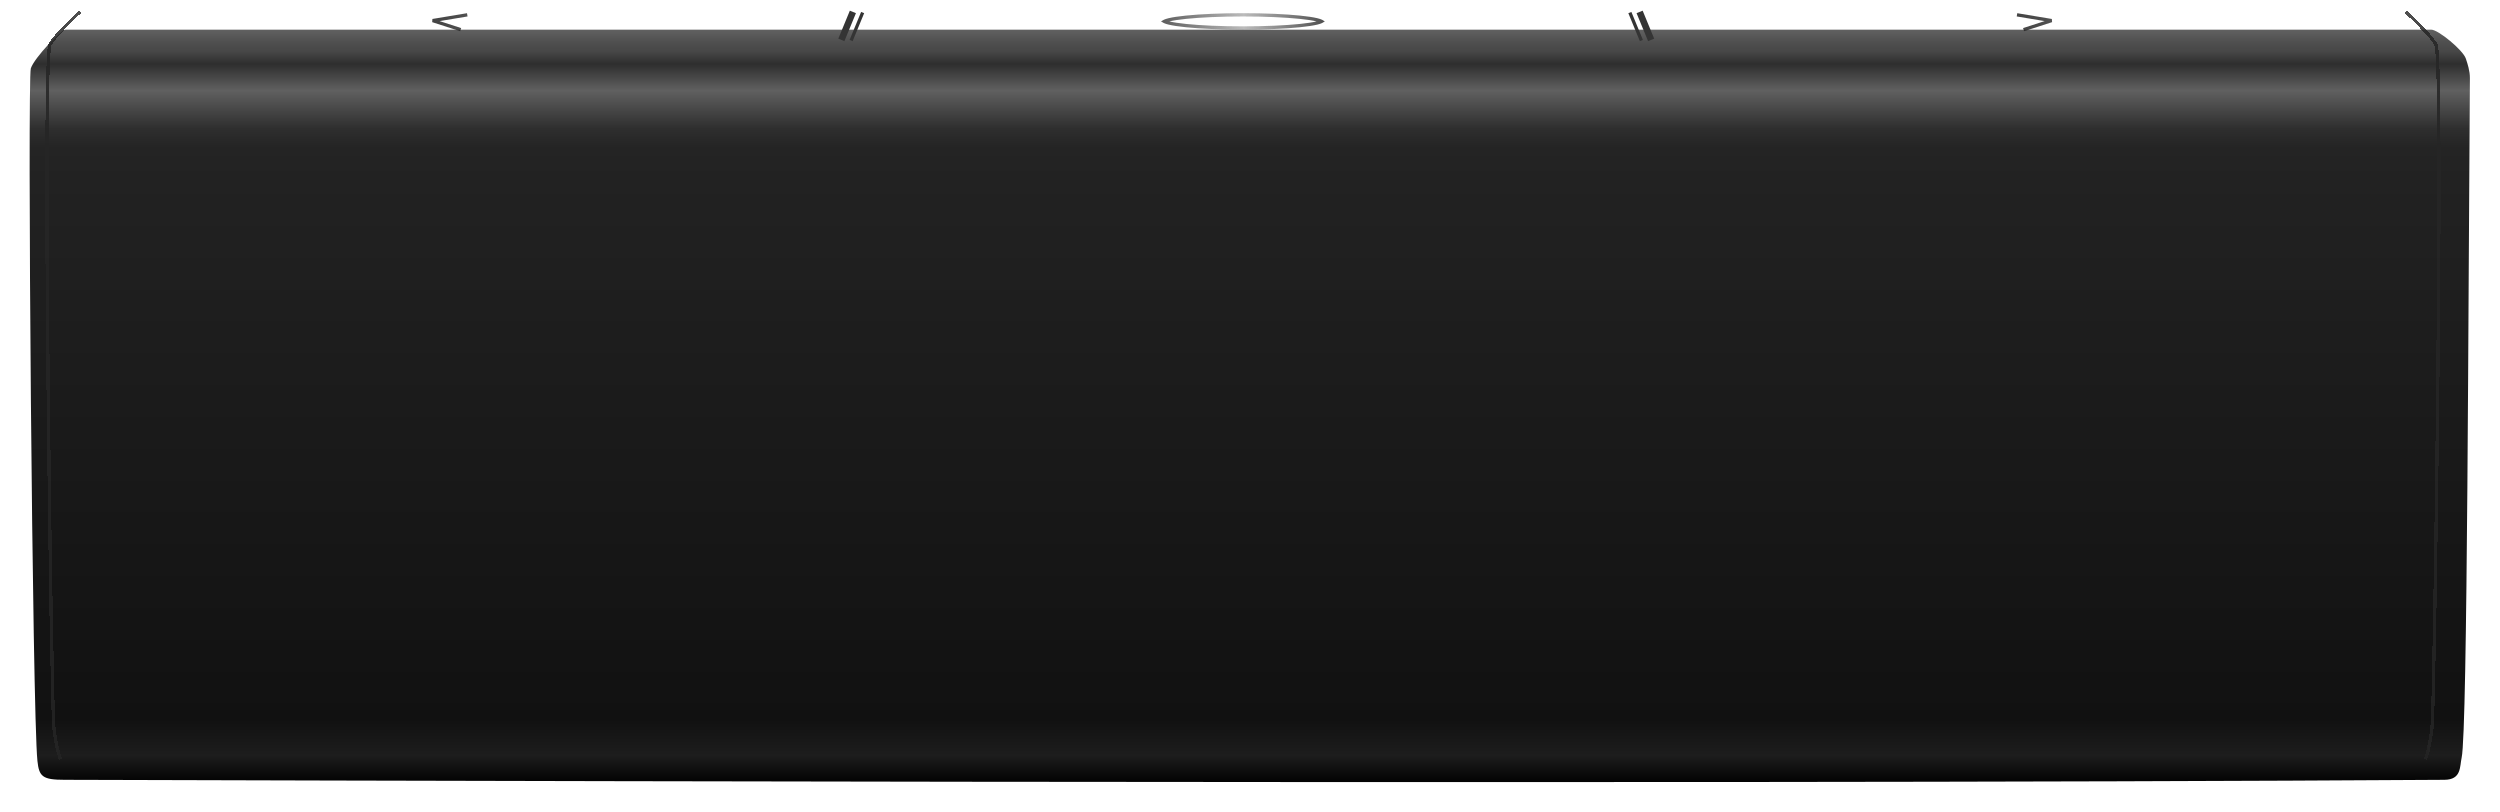<svg width="1518" height="493" viewBox="0 0 1518 493" fill="none" xmlns="http://www.w3.org/2000/svg">
<g filter="url(#filter0_d_101_2)">
<path d="M14.723 29.5C16.89 23 33.224 6 35.724 6H1472.22C1476.56 6 1491.56 18.5 1493.22 23.5L1493.29 23.697C1494.29 26.695 1495.76 31.098 1495.72 35.5C1494.72 163.5 1494.32 432 1490.72 448C1489.49 453.5 1490.72 461.431 1480.22 461.5C1001.39 464.667 47.545 461.5 35.223 461.5C21.723 461.5 19.723 459.5 18.723 450C15.659 420.886 12.557 36 14.723 29.5Z" fill="url(#paint0_linear_101_2)"/>
</g>
<g filter="url(#filter1_f_101_2)">
<path d="M802.281 12.887C802.362 12.928 802.431 12.965 802.491 13C802.431 13.035 802.362 13.072 802.281 13.113C801.73 13.388 800.853 13.681 799.638 13.974C797.224 14.557 793.688 15.09 789.27 15.541C780.446 16.441 768.231 17 754.723 17C741.215 17 729 16.441 720.176 15.541C715.758 15.09 712.222 14.557 709.808 13.974C708.593 13.681 707.717 13.388 707.165 13.113C707.084 13.072 707.015 13.035 706.955 13C707.015 12.965 707.084 12.928 707.165 12.887C707.717 12.612 708.593 12.319 709.808 12.026C712.222 11.443 715.758 10.91 720.176 10.459C729 9.559 741.215 9 754.723 9C768.231 9 780.446 9.559 789.27 10.459C793.688 10.91 797.224 11.443 799.638 12.026C800.853 12.319 801.73 12.612 802.281 12.887Z" stroke="url(#paint1_linear_101_2)" stroke-width="2"/>
</g>
<g filter="url(#filter2_f_101_2)">
<path d="M283.723 9L262.723 12.5L279.723 18" stroke="url(#paint2_linear_101_2)" stroke-width="2"/>
</g>
<g filter="url(#filter3_f_101_2)">
<path d="M1224.72 9L1245.72 12.5L1228.72 18" stroke="url(#paint3_linear_101_2)" stroke-width="2"/>
</g>
<g filter="url(#filter4_df_101_2)">
<line x1="987.648" y1="7.619" x2="994.648" y2="24.619" stroke="#343434" stroke-width="2"/>
</g>
<g filter="url(#filter5_df_101_2)">
<line x1="993.572" y1="7.239" x2="1000.57" y2="24.238" stroke="#343434" stroke-width="4"/>
</g>
<g filter="url(#filter6_df_101_2)">
<line y1="-1" x2="18.385" y2="-1" transform="matrix(-0.381 0.925 0.925 0.381 522.723 8)" stroke="#343434" stroke-width="2"/>
</g>
<g filter="url(#filter7_df_101_2)">
<line y1="-2" x2="18.385" y2="-2" transform="matrix(-0.381 0.925 0.925 0.381 517.723 8)" stroke="#343434" stroke-width="4"/>
</g>
<g filter="url(#filter8_df_101_2)">
<path d="M46.723 7C46.723 7 29.669 23 28.223 27.5C23.723 41.5 29.223 430 30.723 442C32.473 456 34.723 461 34.723 461" stroke="url(#paint4_linear_101_2)" stroke-width="2" shape-rendering="crispEdges"/>
</g>
<g filter="url(#filter9_df_101_2)">
<path d="M1462.72 7C1462.72 7 1479.78 23 1481.22 27.5C1485.72 41.5 1480.22 430 1478.72 442C1476.97 456 1474.72 461 1474.72 461" stroke="url(#paint5_linear_101_2)" stroke-width="2" shape-rendering="crispEdges"/>
</g>
<defs>
<filter id="filter0_d_101_2" x="-4.88303e-08" y="0" width="1517.72" height="492.907" filterUnits="userSpaceOnUse" color-interpolation-filters="sRGB">
<feFlood flood-opacity="0" result="BackgroundImageFix"/>
<feColorMatrix in="SourceAlpha" type="matrix" values="0 0 0 0 0 0 0 0 0 0 0 0 0 0 0 0 0 0 127 0" result="hardAlpha"/>
<feOffset dx="4" dy="12"/>
<feGaussianBlur stdDeviation="9"/>
<feComposite in2="hardAlpha" operator="out"/>
<feColorMatrix type="matrix" values="0 0 0 0 0 0 0 0 0 0 0 0 0 0 0 0 0 0 0.25 0"/>
<feBlend mode="normal" in2="BackgroundImageFix" result="effect1_dropShadow_101_2"/>
<feBlend mode="normal" in="SourceGraphic" in2="effect1_dropShadow_101_2" result="shape"/>
</filter>
<filter id="filter1_f_101_2" x="704.723" y="7" width="100" height="12" filterUnits="userSpaceOnUse" color-interpolation-filters="sRGB">
<feFlood flood-opacity="0" result="BackgroundImageFix"/>
<feBlend mode="normal" in="SourceGraphic" in2="BackgroundImageFix" result="shape"/>
<feGaussianBlur stdDeviation="0.5" result="effect1_foregroundBlur_101_2"/>
</filter>
<filter id="filter2_f_101_2" x="261.415" y="7.014" width="23.472" height="12.938" filterUnits="userSpaceOnUse" color-interpolation-filters="sRGB">
<feFlood flood-opacity="0" result="BackgroundImageFix"/>
<feBlend mode="normal" in="SourceGraphic" in2="BackgroundImageFix" result="shape"/>
<feGaussianBlur stdDeviation="0.5" result="effect1_foregroundBlur_101_2"/>
</filter>
<filter id="filter3_f_101_2" x="1223.56" y="7.014" width="23.472" height="12.938" filterUnits="userSpaceOnUse" color-interpolation-filters="sRGB">
<feFlood flood-opacity="0" result="BackgroundImageFix"/>
<feBlend mode="normal" in="SourceGraphic" in2="BackgroundImageFix" result="shape"/>
<feGaussianBlur stdDeviation="0.5" result="effect1_foregroundBlur_101_2"/>
</filter>
<filter id="filter4_df_101_2" x="984.723" y="3.239" width="16.849" height="25.762" filterUnits="userSpaceOnUse" color-interpolation-filters="sRGB">
<feFlood flood-opacity="0" result="BackgroundImageFix"/>
<feColorMatrix in="SourceAlpha" type="matrix" values="0 0 0 0 0 0 0 0 0 0 0 0 0 0 0 0 0 0 127 0" result="hardAlpha"/>
<feOffset dx="2"/>
<feGaussianBlur stdDeviation="2"/>
<feComposite in2="hardAlpha" operator="out"/>
<feColorMatrix type="matrix" values="0 0 0 0 0.542 0 0 0 0 0.542 0 0 0 0 0.542 0 0 0 0.25 0"/>
<feBlend mode="normal" in2="BackgroundImageFix" result="effect1_dropShadow_101_2"/>
<feBlend mode="normal" in="SourceGraphic" in2="effect1_dropShadow_101_2" result="shape"/>
<feGaussianBlur stdDeviation="1" result="effect2_foregroundBlur_101_2"/>
</filter>
<filter id="filter5_df_101_2" x="989.723" y="2.477" width="18.699" height="26.523" filterUnits="userSpaceOnUse" color-interpolation-filters="sRGB">
<feFlood flood-opacity="0" result="BackgroundImageFix"/>
<feColorMatrix in="SourceAlpha" type="matrix" values="0 0 0 0 0 0 0 0 0 0 0 0 0 0 0 0 0 0 127 0" result="hardAlpha"/>
<feOffset dx="2"/>
<feGaussianBlur stdDeviation="2"/>
<feComposite in2="hardAlpha" operator="out"/>
<feColorMatrix type="matrix" values="0 0 0 0 0 0 0 0 0 0 0 0 0 0 0 0 0 0 0.25 0"/>
<feBlend mode="normal" in2="BackgroundImageFix" result="effect1_dropShadow_101_2"/>
<feBlend mode="normal" in="SourceGraphic" in2="effect1_dropShadow_101_2" result="shape"/>
<feGaussianBlur stdDeviation="1" result="effect2_foregroundBlur_101_2"/>
</filter>
<filter id="filter6_df_101_2" x="511.874" y="3.239" width="16.849" height="25.762" filterUnits="userSpaceOnUse" color-interpolation-filters="sRGB">
<feFlood flood-opacity="0" result="BackgroundImageFix"/>
<feColorMatrix in="SourceAlpha" type="matrix" values="0 0 0 0 0 0 0 0 0 0 0 0 0 0 0 0 0 0 127 0" result="hardAlpha"/>
<feOffset dx="2"/>
<feGaussianBlur stdDeviation="2"/>
<feComposite in2="hardAlpha" operator="out"/>
<feColorMatrix type="matrix" values="0 0 0 0 0 0 0 0 0 0 0 0 0 0 0 0 0 0 0.25 0"/>
<feBlend mode="normal" in2="BackgroundImageFix" result="effect1_dropShadow_101_2"/>
<feBlend mode="normal" in="SourceGraphic" in2="effect1_dropShadow_101_2" result="shape"/>
<feGaussianBlur stdDeviation="1" result="effect2_foregroundBlur_101_2"/>
</filter>
<filter id="filter7_df_101_2" x="505.024" y="2.477" width="18.699" height="26.523" filterUnits="userSpaceOnUse" color-interpolation-filters="sRGB">
<feFlood flood-opacity="0" result="BackgroundImageFix"/>
<feColorMatrix in="SourceAlpha" type="matrix" values="0 0 0 0 0 0 0 0 0 0 0 0 0 0 0 0 0 0 127 0" result="hardAlpha"/>
<feOffset dx="2"/>
<feGaussianBlur stdDeviation="2"/>
<feComposite in2="hardAlpha" operator="out"/>
<feColorMatrix type="matrix" values="0 0 0 0 0.542 0 0 0 0 0.542 0 0 0 0 0.542 0 0 0 0.25 0"/>
<feBlend mode="normal" in2="BackgroundImageFix" result="effect1_dropShadow_101_2"/>
<feBlend mode="normal" in="SourceGraphic" in2="effect1_dropShadow_101_2" result="shape"/>
<feGaussianBlur stdDeviation="1" result="effect2_foregroundBlur_101_2"/>
</filter>
<filter id="filter8_df_101_2" x="23.988" y="3.271" width="28.419" height="461.139" filterUnits="userSpaceOnUse" color-interpolation-filters="sRGB">
<feFlood flood-opacity="0" result="BackgroundImageFix"/>
<feColorMatrix in="SourceAlpha" type="matrix" values="0 0 0 0 0 0 0 0 0 0 0 0 0 0 0 0 0 0 127 0" result="hardAlpha"/>
<feOffset dx="2"/>
<feGaussianBlur stdDeviation="1.5"/>
<feComposite in2="hardAlpha" operator="out"/>
<feColorMatrix type="matrix" values="0 0 0 0 0.376 0 0 0 0 0.376 0 0 0 0 0.376 0 0 0 0.25 0"/>
<feBlend mode="normal" in2="BackgroundImageFix" result="effect1_dropShadow_101_2"/>
<feBlend mode="normal" in="SourceGraphic" in2="effect1_dropShadow_101_2" result="shape"/>
<feGaussianBlur stdDeviation="0.75" result="effect2_foregroundBlur_101_2"/>
</filter>
<filter id="filter9_df_101_2" x="1457.04" y="3.271" width="28.419" height="461.139" filterUnits="userSpaceOnUse" color-interpolation-filters="sRGB">
<feFlood flood-opacity="0" result="BackgroundImageFix"/>
<feColorMatrix in="SourceAlpha" type="matrix" values="0 0 0 0 0 0 0 0 0 0 0 0 0 0 0 0 0 0 127 0" result="hardAlpha"/>
<feOffset dx="-2"/>
<feGaussianBlur stdDeviation="1.5"/>
<feComposite in2="hardAlpha" operator="out"/>
<feColorMatrix type="matrix" values="0 0 0 0 0.376 0 0 0 0 0.376 0 0 0 0 0.376 0 0 0 0.25 0"/>
<feBlend mode="normal" in2="BackgroundImageFix" result="effect1_dropShadow_101_2"/>
<feBlend mode="normal" in="SourceGraphic" in2="effect1_dropShadow_101_2" result="shape"/>
<feGaussianBlur stdDeviation="0.75" result="effect2_foregroundBlur_101_2"/>
</filter>
<linearGradient id="paint0_linear_101_2" x1="754.862" y1="6" x2="754.862" y2="461.71" gradientUnits="userSpaceOnUse">
<stop stop-color="#616161"/>
<stop offset="0.016" stop-color="#505050"/>
<stop offset="0.03" stop-color="#464646"/>
<stop offset="0.046" stop-color="#2E2E2E"/>
<stop offset="0.081" stop-color="#606060"/>
<stop offset="0.132" stop-color="#2E2E2E"/>
<stop offset="0.158" stop-color="#242424"/>
<stop offset="0.198" stop-color="#222222"/>
<stop offset="0.919" stop-color="#111111"/>
<stop offset="0.967" stop-color="#1D1D1D"/>
<stop offset="1" stop-color="#040404"/>
</linearGradient>
<linearGradient id="paint1_linear_101_2" x1="706.723" y1="13" x2="803.723" y2="13" gradientUnits="userSpaceOnUse">
<stop stop-color="#252525" stop-opacity="0.73"/>
<stop offset="0.5" stop-color="#252525" stop-opacity="0.31"/>
<stop offset="1" stop-color="#252525" stop-opacity="0.8"/>
</linearGradient>
<linearGradient id="paint2_linear_101_2" x1="262.937" y1="13.5" x2="283.723" y2="13.5" gradientUnits="userSpaceOnUse">
<stop stop-color="#252525" stop-opacity="0.86"/>
<stop offset="1" stop-color="#252525" stop-opacity="0.8"/>
</linearGradient>
<linearGradient id="paint3_linear_101_2" x1="1245.51" y1="13.5" x2="1224.72" y2="13.5" gradientUnits="userSpaceOnUse">
<stop stop-color="#252525" stop-opacity="0.8"/>
<stop offset="1" stop-color="#252525" stop-opacity="0.86"/>
</linearGradient>
<linearGradient id="paint4_linear_101_2" x1="30.896" y1="233.999" x2="47.723" y2="233.999" gradientUnits="userSpaceOnUse">
<stop stop-color="#252525" stop-opacity="0.86"/>
<stop offset="1" stop-color="#252525" stop-opacity="0.8"/>
</linearGradient>
<linearGradient id="paint5_linear_101_2" x1="1478.55" y1="233.999" x2="1461.72" y2="233.999" gradientUnits="userSpaceOnUse">
<stop stop-color="#252525" stop-opacity="0.86"/>
<stop offset="1" stop-color="#252525" stop-opacity="0.8"/>
</linearGradient>
</defs>
</svg>
